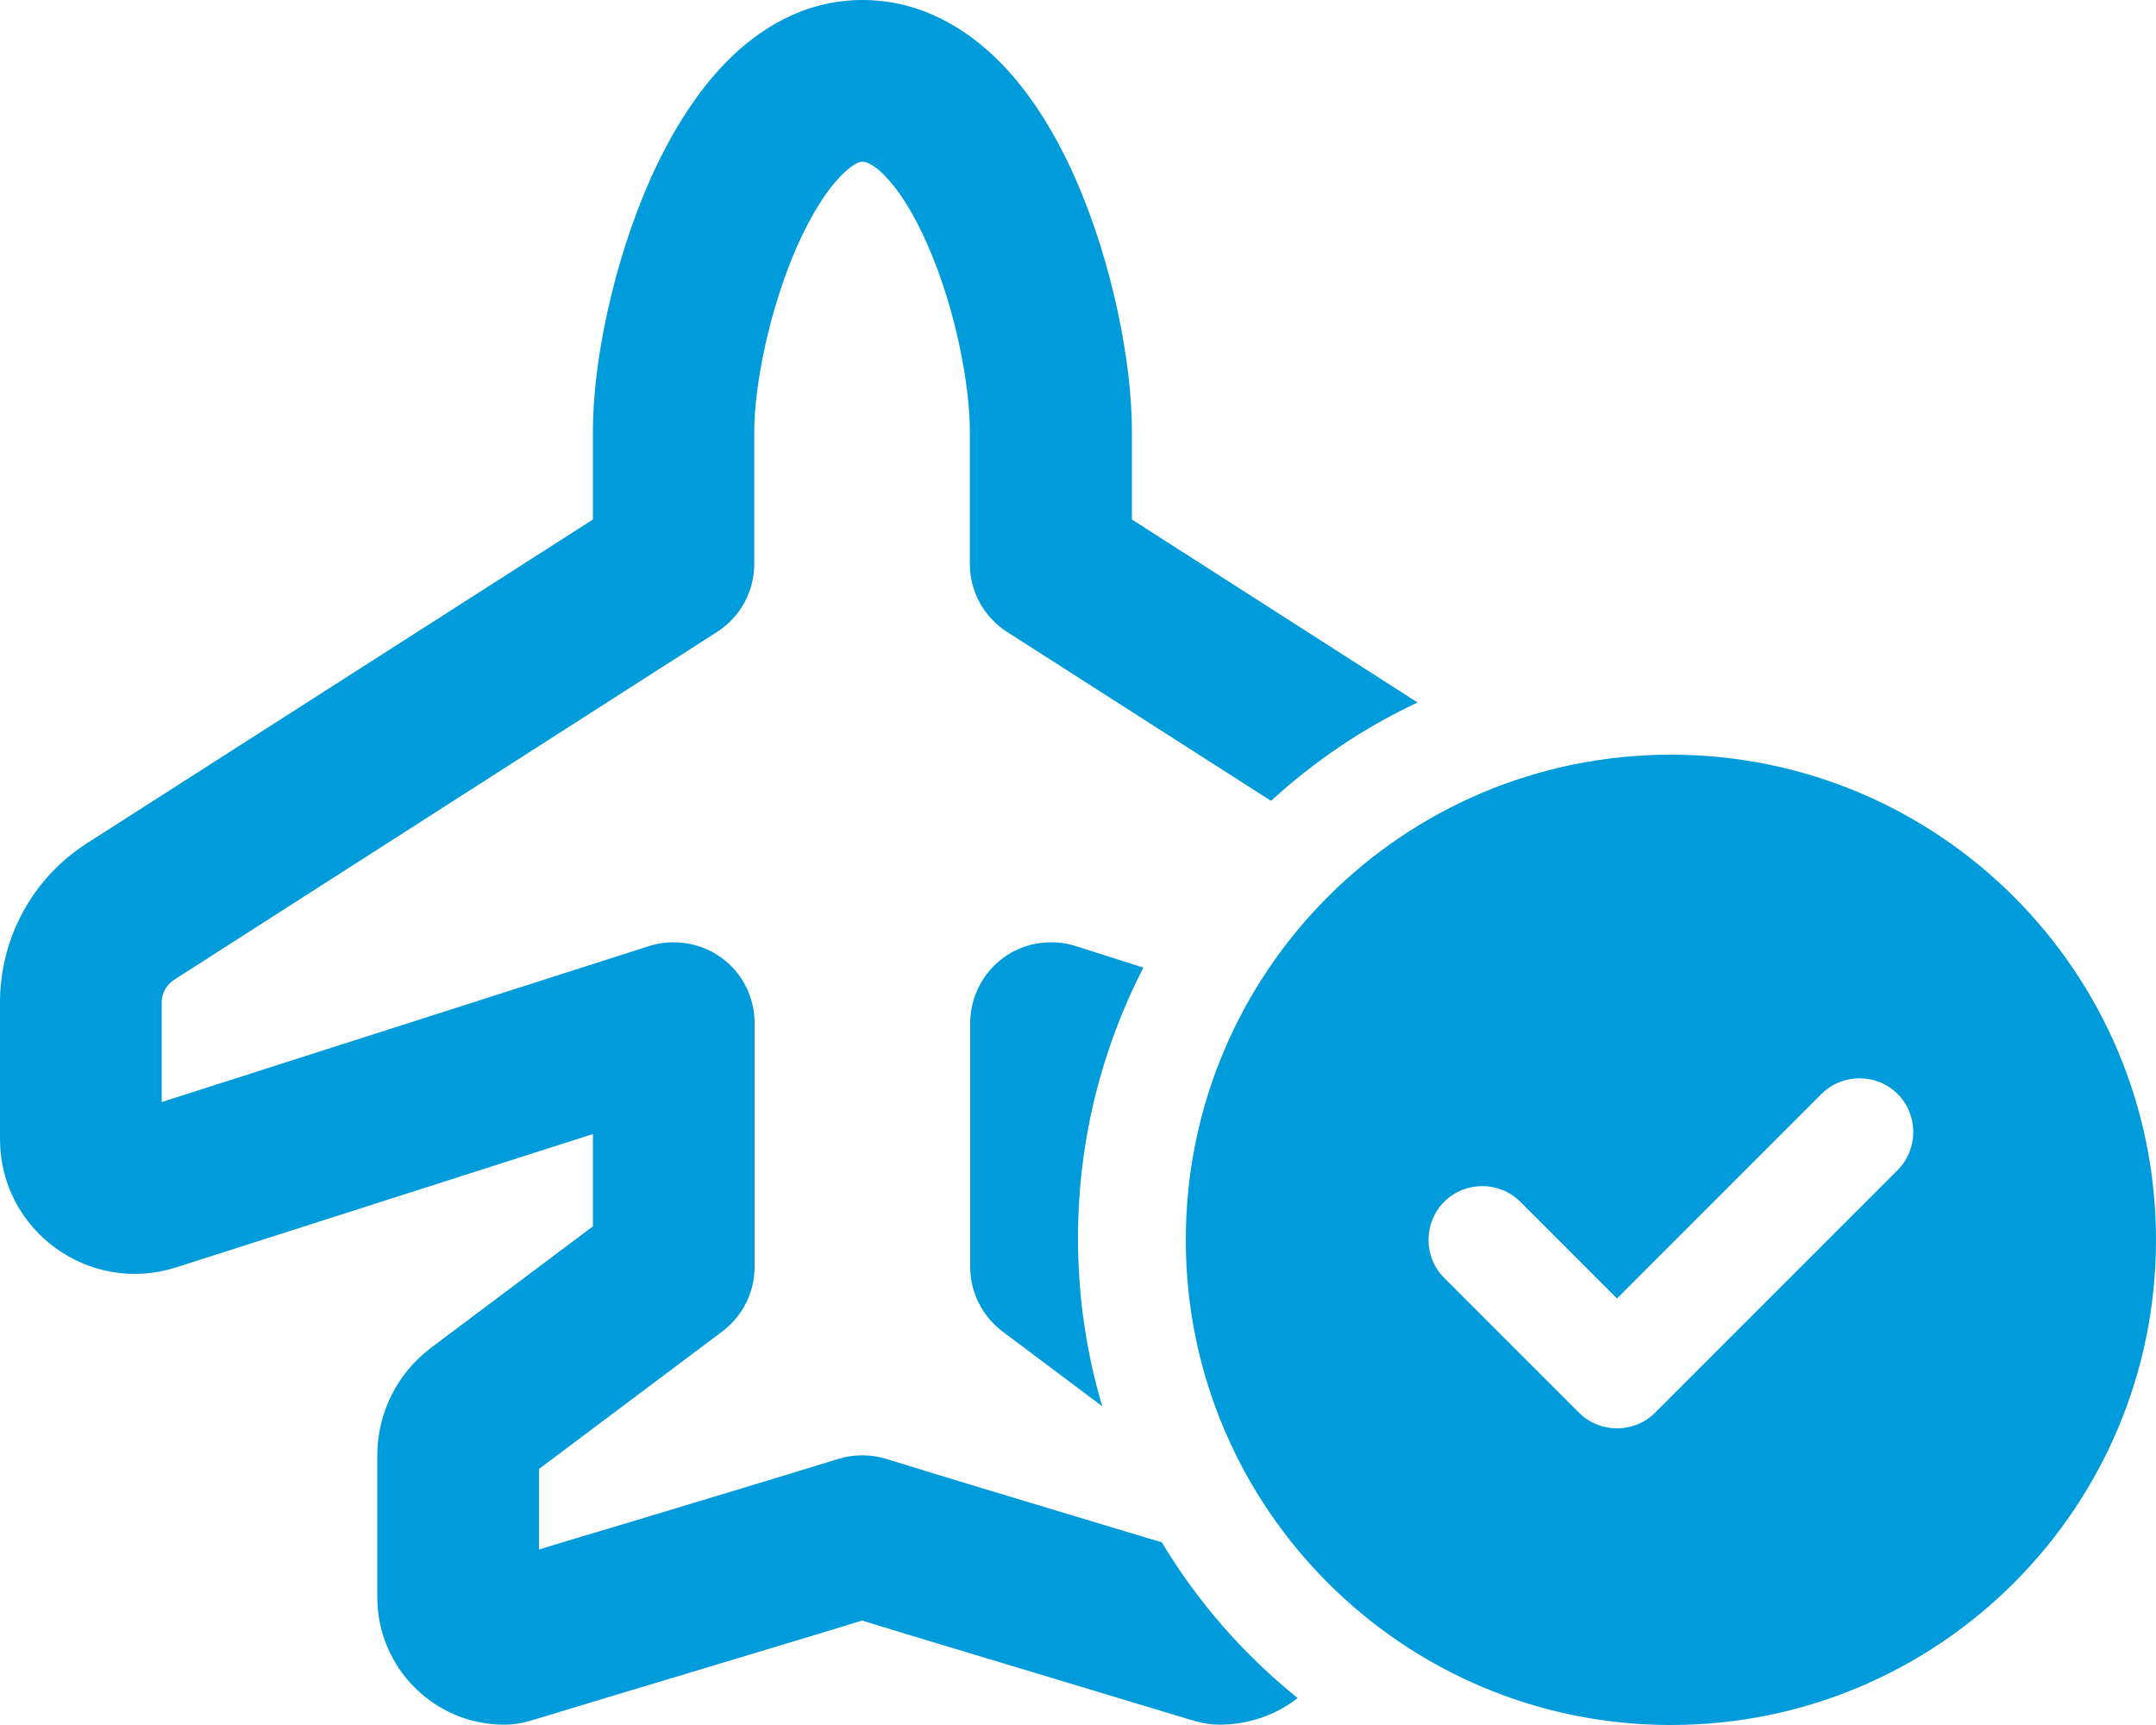 <?xml version="1.0" encoding="UTF-8"?>
<svg id="Layer_1" xmlns="http://www.w3.org/2000/svg" version="1.1" viewBox="0 0 640 512">
  <!-- Generator: Adobe Illustrator 29.6.1, SVG Export Plug-In . SVG Version: 2.1.1 Build 9)  -->
  <defs>
    <style>
      .st0 {
        fill: #009bda;
      }
    </style>
  </defs>
  <path class="st0" d="M215.3,18.7c9.6-9.9,23.3-18.7,40.7-18.7s31.2,8.6,41.1,18.7c9.7,9.9,17,22.6,22.4,34.9,10.7,24.6,16.5,53.8,16.5,74.4v26.2l84.8,54.3c-16,7.5-30.6,17.4-43.5,29.2l-78.3-50.1c-6.9-4.4-11.1-12-11.1-20.2v-39.4c0-13.6-4.2-36.3-12.5-55.2-4.1-9.4-8.5-16.3-12.7-20.6-4-4.1-6.2-4.2-6.8-4.2h0c-.2,0-2.2,0-6.3,4.2-4.2,4.3-8.7,11.3-12.9,20.7-8.4,19-12.8,41.7-12.8,55.1v39.4c0,8.2-4.2,15.8-11.1,20.2l-161.1,103.2c-2.3,1.5-3.7,4-3.7,6.7v29.6l144.7-46.3c7.3-2.3,15.3-1,21.5,3.5s9.8,11.7,9.8,19.4v72.3c0,7.6-3.6,14.7-9.6,19.2l-54.4,40.8v23.9c6.8-2.1,15.3-4.6,24.3-7.3,22.6-6.8,49.1-14.8,64.6-19.6,4.6-1.4,9.5-1.4,14.1,0,15.5,4.8,42,12.8,64.6,19.6l17.3,5.2c10.6,17.7,24.3,33.3,40.3,46.2-6.4,5-14.5,7.9-23.2,7.9-2.3,0-4.6-.3-6.9-1l6.9-23-6.9,23h-.2l-.6-.2-2.4-.7-8.9-2.7c-7.5-2.2-17.8-5.4-29.2-8.8-19.5-5.9-42-12.6-57.9-17.5-15.9,4.9-38.4,11.6-57.9,17.5-11.3,3.4-21.7,6.5-29.2,8.8l-8.9,2.7-2.4.7-.6.2h-.2l-6.9-23,6.9,23c-2.2.7-4.5,1-6.9,1-20.8.1-37.8-16.9-37.8-37.8v-42.1c0-12.6,5.9-24.4,16-32l48-36v-27.4l-123.8,39.6c-25.8,8.2-52.2-11-52.2-38.1v-40.6c0-19.1,9.7-36.9,25.8-47.2l12.9,20.2-12.9-20.2,150.2-96.1v-26.2c0-20.7,6.1-50,16.9-74.5,5.5-12.3,12.8-24.9,22.4-34.8h0ZM319.3,280.8l20.1,6.4c-12.4,24.1-19.4,51.4-19.4,80.3,0,17.4,2.5,34.1,7.2,49.9l-29.6-22.2c-6-4.5-9.6-11.6-9.6-19.2v-72.3c0-7.7,3.7-14.9,9.8-19.4s14.2-5.8,21.5-3.5h0ZM352,368c0-79.53,64.47-144,144-144s144,64.47,144,144-64.47,144-144,144-144-64.47-144-144ZM563.3,324.7c-6.2-6.2-16.4-6.2-22.6,0l-60.7,60.7-28.7-28.7c-6.2-6.2-16.4-6.2-22.6,0s-6.2,16.4,0,22.6l40,40c6.2,6.2,16.4,6.2,22.6,0l72-72c6.2-6.2,6.2-16.4,0-22.6h0Z"/>
</svg>